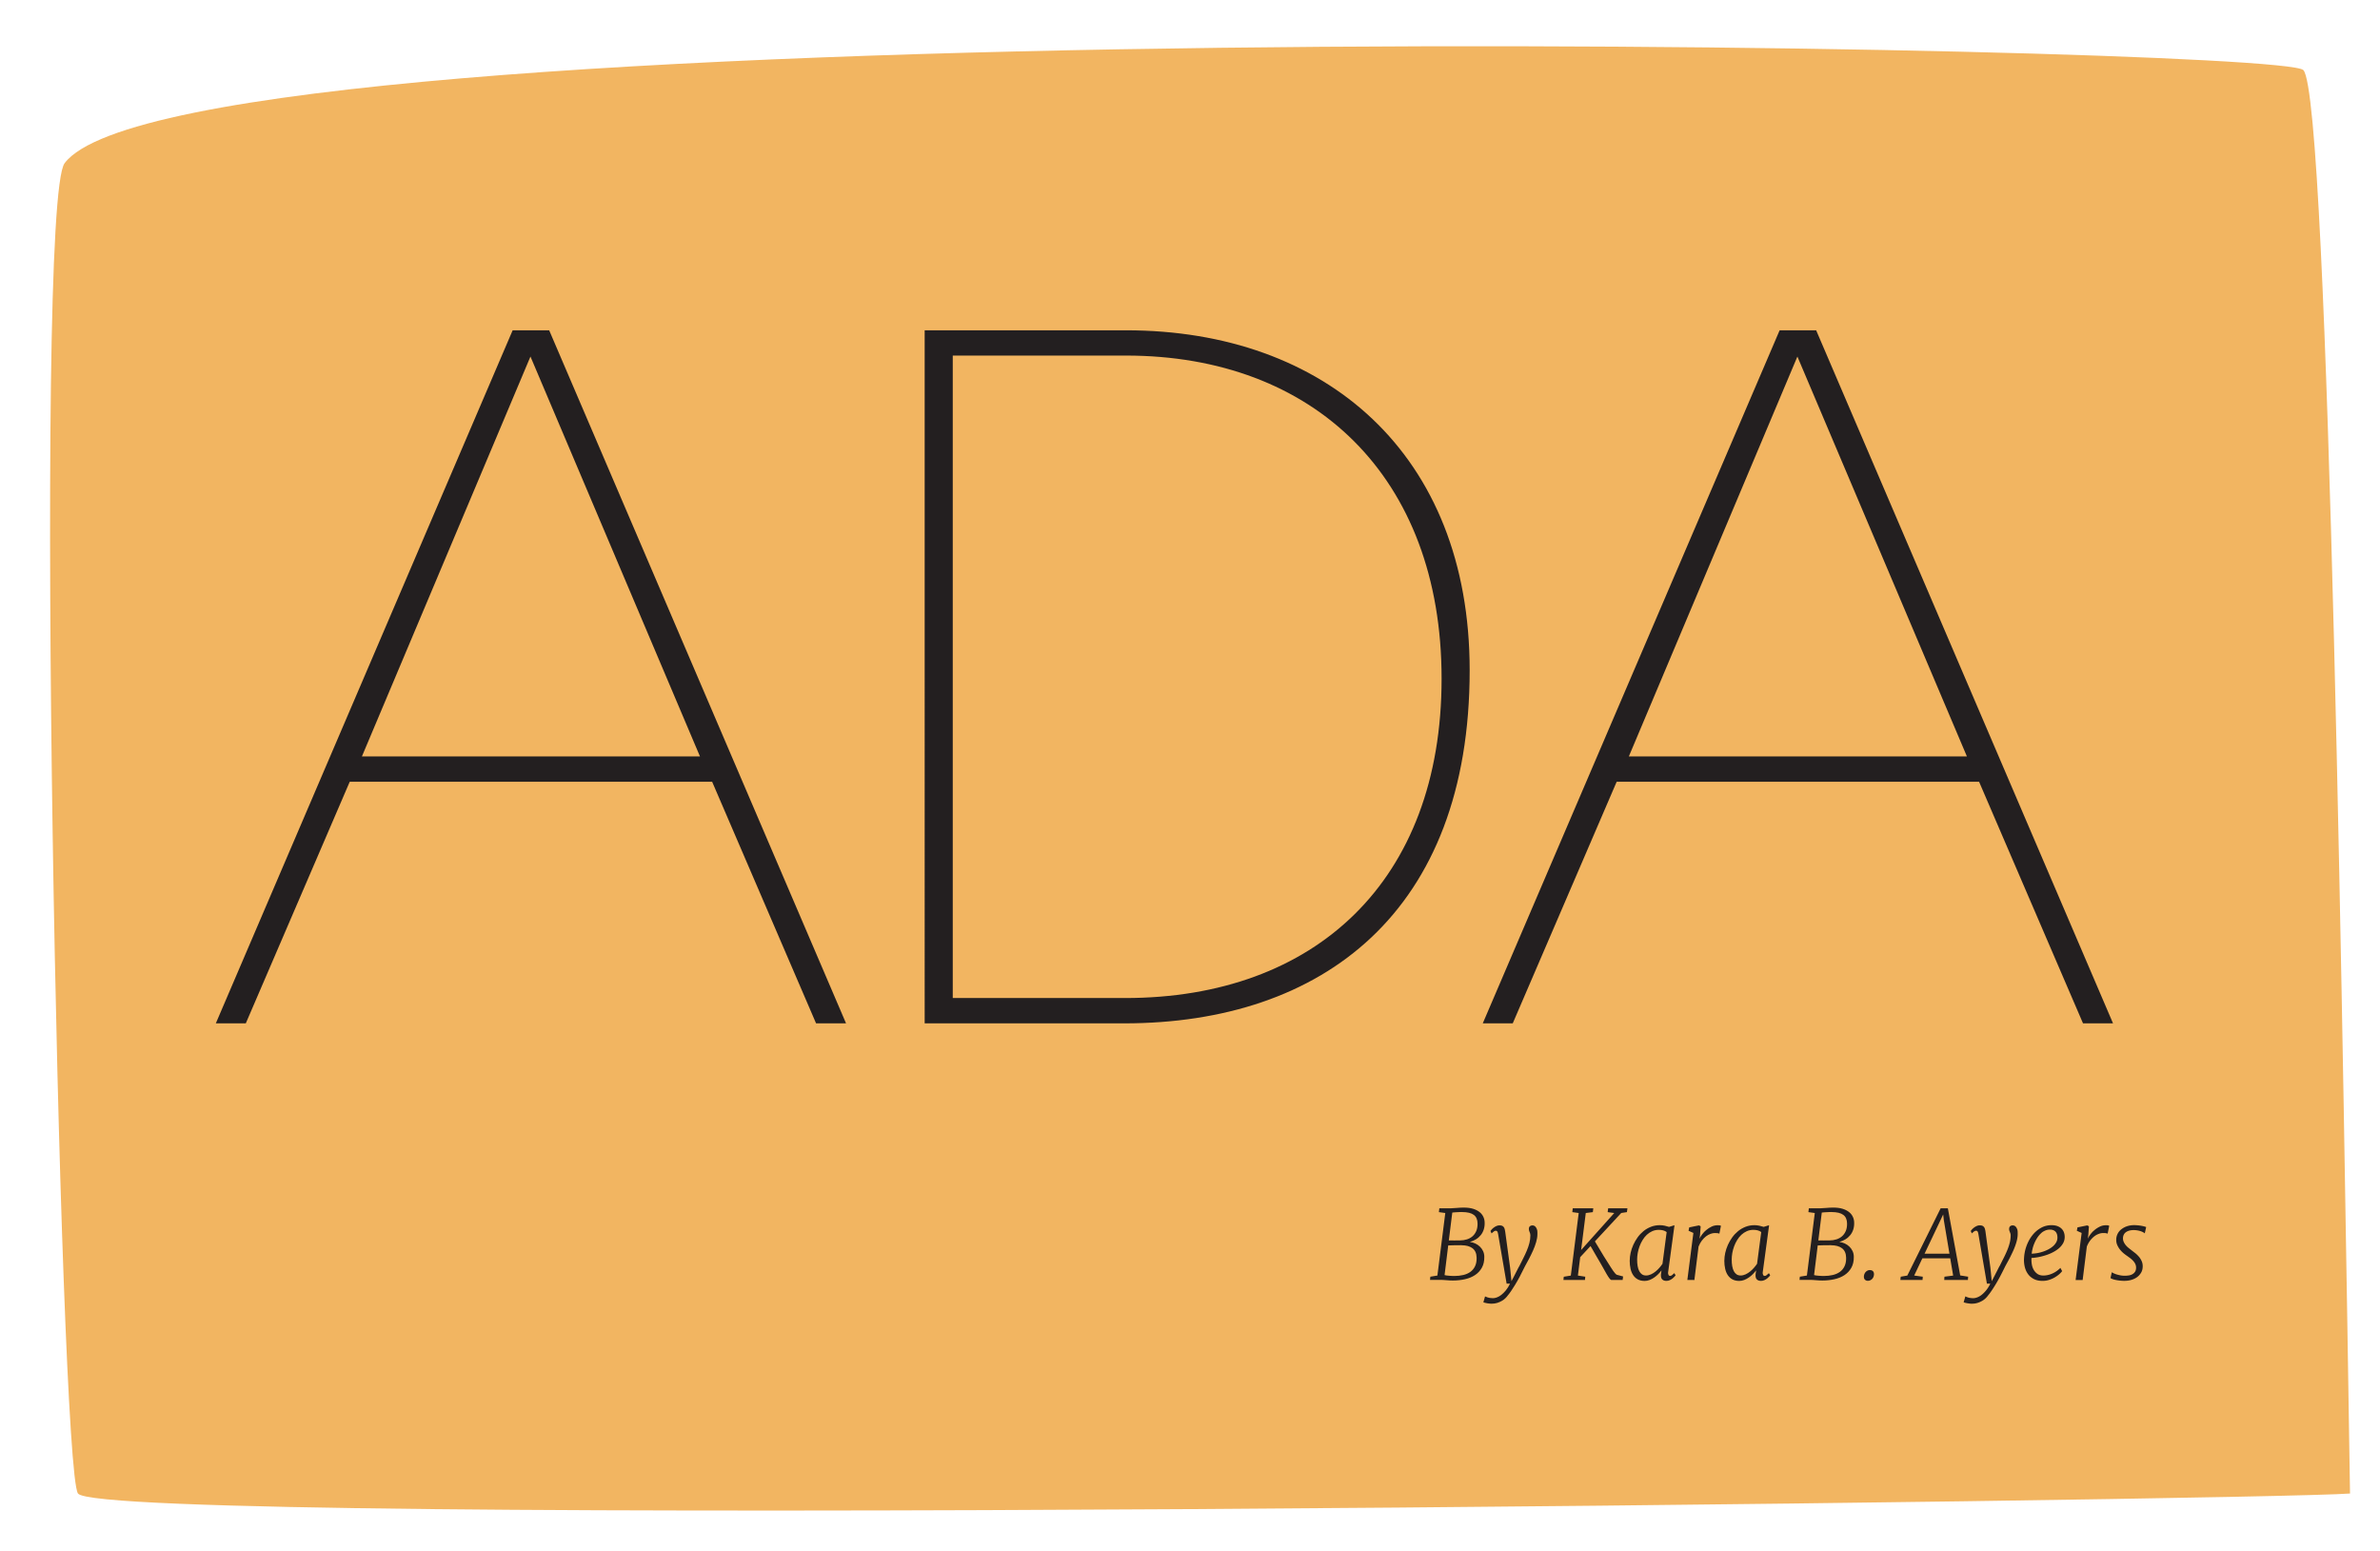 <svg xmlns="http://www.w3.org/2000/svg" width="592.38" height="385.96"><path fill="#f2b561" d="M573.31 17.45c6.44 7.02 10.02 253.71 11.61 354.24-21.22 1.71-559.36 8.63-565.51 0C14.83 365.27 8.29 50.9 16.09 40.6 45.94 1.24 567.5 11.12 573.31 17.45"/><path fill="#231f20" d="m203.12 254.68-25.87-60.13h-90.2l-25.87 60.13h-7.46L127.6 82.2h9.09l73.89 172.48zM132.03 88.73l-41.95 99.52h84.14zm98.12 165.95V82.2h50.11c49.65 0 85.54 30.77 85.54 84.61 0 60.13-36.59 87.87-86.01 87.87h-49.65Zm49.88-6.3c47.31 0 78.78-29.13 78.78-79.48s-31.93-80.41-78.55-80.41h-43.12v159.89zm238.43 6.3-25.87-60.13h-90.2l-25.87 60.13h-7.46L442.95 82.2h9.09l73.89 172.48h-7.46ZM447.37 88.73l-41.95 99.52h84.14zm-91.44 229.81.08-.81 1.76-.29 1.96-15.56-1.59-.22.11-.95h2.8c.53-.02 1.06-.05 1.6-.1s1.1-.08 1.68-.08c.91 0 1.68.1 2.33.3s1.18.48 1.61.82.73.74.94 1.19.31.92.32 1.42c.02.64-.06 1.22-.23 1.74s-.41.98-.74 1.38-.71.75-1.17 1.03-.97.51-1.55.67c.48.06.94.19 1.37.39s.81.46 1.14.78.59.69.79 1.12.3.9.3 1.41c.02 1.06-.19 1.97-.61 2.72s-.99 1.36-1.71 1.83-1.55.82-2.51 1.03-1.95.32-3 .32c-.23 0-.48 0-.76-.02l-.84-.06-.82-.06c-.27-.02-.5-.02-.71-.02h-2.53Zm7.81-8.65c-.83 0-1.5 0-2.03.02s-.94.03-1.25.04l-.91 7.38c.12.04.29.07.51.1s.46.05.7.07.48.03.71.04.4.01.53.01c.79 0 1.52-.08 2.2-.24s1.27-.42 1.76-.77.89-.82 1.17-1.4.42-1.29.4-2.13c-.02-1.05-.35-1.83-1-2.34s-1.58-.77-2.79-.77Zm.17-8.26c-.12 0-.28 0-.49.01l-.66.03c-.23.01-.47.03-.7.04s-.43.04-.59.06l-.86 6.93c.42.02.88.02 1.38.01s.96-.01 1.4-.01c.62 0 1.19-.09 1.73-.26s1-.43 1.39-.77.7-.78.93-1.31.33-1.15.32-1.86c0-.47-.08-.88-.23-1.24s-.37-.66-.69-.9-.71-.42-1.2-.54-1.07-.18-1.75-.18ZM375 319.47l-2.12-12.35c-.06-.35-.14-.58-.23-.68s-.21-.15-.34-.15c-.16 0-.31.05-.47.16s-.36.28-.59.5l-.28-.59c.05-.07.14-.18.27-.34s.3-.31.5-.47.43-.3.69-.42.52-.18.8-.18c.26 0 .47.04.64.11s.3.18.41.32.19.31.24.51.1.42.13.66l1.22 8.95.33 3.34c.14-.25.31-.58.52-.98s.41-.81.62-1.21.39-.76.55-1.08.27-.51.33-.59c.32-.66.64-1.29.96-1.92s.6-1.24.86-1.86.47-1.24.63-1.86.24-1.27.24-1.93q0-.24-.06-.42c-.06-.18-.09-.25-.13-.36s-.09-.23-.13-.35-.06-.23-.06-.36c0-.35.08-.6.25-.74s.37-.22.62-.22q.6 0 .93.54c.33.54.33.88.33 1.57s-.11 1.35-.32 2.07-.47 1.43-.79 2.13-.65 1.39-1 2.05-.68 1.26-.98 1.81c-.93 1.91-1.75 3.46-2.47 4.63s-1.31 2.05-1.8 2.62c-.14.2-.33.43-.57.67s-.53.47-.87.67-.72.38-1.16.52-.93.21-1.46.21c-.16 0-.34 0-.53-.03s-.38-.05-.56-.08-.35-.07-.52-.11-.3-.08-.42-.12l.42-1.48c.06.02.15.06.25.11s.24.1.4.15.35.1.56.13.46.06.74.06c.3 0 .62-.06.98-.19s.73-.33 1.1-.62.75-.66 1.13-1.12.73-1.02 1.06-1.69h-.82Zm26.06-.93c-.14-.02-.31-.17-.52-.45s-.43-.64-.67-1.05-.49-.87-.76-1.35-.51-.93-.76-1.34q-.3-.51-.63-1.08c-.33-.57-.45-.77-.67-1.15s-.43-.75-.63-1.1-.38-.65-.54-.92l-2.57 2.77-.57 4.58 1.83.28-.07.81h-5.36l.08-.8 1.76-.29 1.96-15.57-1.59-.22.11-.95h5.11l-.11.95-1.76.22-1.16 9.21 8.25-9.21-1.64-.22.12-.95h4.8l-.13.95-1.41.21-6.56 7.07c.19.31.41.68.66 1.1s.51.85.77 1.29.53.88.79 1.31.5.8.71 1.12c.37.59.68 1.08.94 1.49s.48.75.67 1.02.36.49.5.64.27.27.4.34l1.58.42-.12.88h-2.81Zm4.58-4.83c0-.6.07-1.24.22-1.91s.37-1.33.66-1.98.65-1.27 1.07-1.86.92-1.12 1.47-1.57 1.17-.81 1.86-1.08 1.42-.4 2.22-.4c.38 0 .78.04 1.2.13s.79.19 1.11.3l.02-.02 1.31-.4-1.57 11.59c-.03.2-.04.37-.01.5s.06.24.11.32.11.13.18.16.13.05.18.05c.16 0 .33-.06.49-.19s.36-.29.57-.5l.32.52c-.03.07-.11.18-.25.33s-.3.31-.5.47-.44.3-.7.42-.54.18-.84.18c-.44 0-.78-.12-1.03-.36s-.36-.66-.32-1.24l.12-.87.02-.15c-.23.3-.49.61-.8.93s-.64.59-1 .84-.74.46-1.15.62-.82.24-1.25.24c-.66 0-1.23-.13-1.7-.38s-.85-.61-1.15-1.05-.52-.98-.66-1.6-.21-1.29-.21-2.03Zm8.15.82 1.04-7.91c-.27-.2-.57-.35-.91-.43s-.69-.12-1.04-.12c-.59 0-1.13.11-1.63.33s-.95.52-1.35.89-.75.81-1.05 1.3-.56 1.01-.76 1.56-.36 1.11-.46 1.68-.15 1.12-.15 1.65c0 .6.04 1.14.13 1.63s.22.9.4 1.24.41.61.69.8.61.28 1 .28c.42 0 .84-.1 1.25-.29s.79-.44 1.15-.73.68-.61.97-.95.53-.65.71-.93Zm6.19 4.01 1.5-11.7-1.2-.54.16-.84 2.43-.5.42.22-.15 2.1-.14 1.01q.195-.465.63-1.05c.435-.585.63-.75 1.03-1.1s.85-.63 1.34-.87 1.02-.35 1.58-.35c.12 0 .25 0 .41.03s.27.06.35.12l-.39 1.95c-.21-.11-.59-.16-1.12-.16-.34 0-.71.07-1.09.21s-.76.34-1.12.62-.71.63-1.03 1.05-.59.91-.82 1.48l-1.04 8.33H420Zm9.21-4.83c0-.6.07-1.24.22-1.91s.37-1.33.66-1.98.65-1.27 1.07-1.86.92-1.12 1.47-1.57 1.17-.81 1.86-1.08 1.42-.4 2.22-.4c.38 0 .78.04 1.2.13s.79.19 1.11.3l.02-.02 1.31-.4-1.57 11.59c-.03.2-.04.37-.01.5s.06.24.11.32.11.13.18.16.13.05.18.05c.16 0 .33-.06.49-.19s.36-.29.57-.5l.32.52c-.03.07-.11.18-.25.33s-.3.31-.5.47-.44.3-.7.42-.54.18-.84.18c-.44 0-.78-.12-1.03-.36s-.36-.66-.32-1.24l.12-.87.02-.15c-.23.3-.49.61-.8.93s-.64.59-1 .84-.74.46-1.15.62-.82.24-1.25.24c-.66 0-1.23-.13-1.7-.38s-.85-.61-1.15-1.05-.52-.98-.66-1.6-.21-1.29-.21-2.03Zm8.14.82 1.04-7.91c-.27-.2-.57-.35-.91-.43s-.69-.12-1.04-.12c-.59 0-1.13.11-1.63.33s-.95.52-1.35.89-.75.81-1.05 1.3-.56 1.01-.76 1.56-.36 1.11-.46 1.68-.15 1.12-.15 1.65c0 .6.04 1.14.13 1.63s.22.9.4 1.24.41.61.69.8.61.28 1 .28c.42 0 .84-.1 1.25-.29s.79-.44 1.15-.73.68-.61.97-.95.53-.65.71-.93Zm10.57 4.01.08-.81 1.76-.29 1.96-15.56-1.59-.22.11-.95h2.8c.53-.02 1.06-.05 1.6-.1s1.1-.08 1.68-.08c.91 0 1.68.1 2.33.3s1.18.48 1.61.82.73.74.94 1.19.31.92.32 1.42c.02.64-.06 1.22-.23 1.74s-.41.98-.74 1.38-.71.75-1.17 1.03-.97.51-1.55.67c.48.06.94.19 1.37.39s.81.46 1.14.78.59.69.79 1.12.3.9.3 1.41c.02 1.06-.19 1.97-.61 2.72s-.99 1.36-1.71 1.83-1.55.82-2.51 1.03-1.95.32-3 .32c-.23 0-.48 0-.76-.02l-.84-.06-.82-.06c-.27-.02-.5-.02-.71-.02h-2.53Zm7.81-8.65c-.83 0-1.5 0-2.03.02s-.94.03-1.25.04l-.91 7.38c.12.04.29.07.51.1s.46.05.7.07.48.03.71.04.4.01.53.01c.79 0 1.52-.08 2.2-.24s1.27-.42 1.76-.77.89-.82 1.17-1.4.42-1.29.4-2.13c-.02-1.05-.35-1.83-1-2.34s-1.58-.77-2.79-.77Zm.17-8.26c-.12 0-.28 0-.49.01l-.66.03c-.23.01-.47.03-.7.04s-.43.04-.59.06l-.86 6.93c.42.02.88.02 1.38.01s.96-.01 1.4-.01c.62 0 1.19-.09 1.73-.26s1-.43 1.39-.77.7-.78.93-1.31.33-1.15.32-1.86c0-.47-.08-.88-.23-1.24s-.37-.66-.69-.9-.71-.42-1.2-.54-1.07-.18-1.75-.18Zm8.05 15.88c.03-.21.09-.4.18-.58s.2-.33.33-.45.27-.22.43-.29.32-.11.49-.11c.42 0 .71.12.88.35s.22.53.18.88c-.06.45-.24.81-.53 1.06s-.62.38-.98.38c-.33 0-.58-.11-.77-.32s-.25-.52-.21-.93Zm10.8-.06 8.3-16.75h1.79l3.07 16.71 1.98.32-.06.81h-5.89l.05-.81 2.17-.28-.73-4.3h-6.93l-2.04 4.29 2.14.29-.06.81H473l.09-.81 1.63-.28Zm8.93-15.21-4.64 9.77h6.2l-1.41-8.39z"/><path fill="#231f20" d="m494.54 319.47-2.12-12.35c-.06-.35-.14-.58-.23-.68s-.21-.15-.34-.15c-.16 0-.31.05-.47.16s-.36.28-.59.5l-.28-.59c.05-.07.14-.18.27-.34s.3-.31.5-.47.43-.3.69-.42.52-.18.8-.18c.26 0 .47.04.64.11s.3.18.41.32.19.31.24.51.1.42.13.66l1.22 8.95.33 3.34c.14-.25.31-.58.52-.98s.41-.81.62-1.21.39-.76.55-1.08.27-.51.33-.59c.32-.66.64-1.29.96-1.92s.6-1.24.86-1.86.47-1.24.63-1.86.24-1.27.24-1.93q0-.24-.06-.42c-.06-.18-.09-.25-.13-.36s-.09-.23-.13-.35-.06-.23-.06-.36c0-.35.08-.6.25-.74s.37-.22.62-.22q.6 0 .93.54c.33.54.33.88.33 1.57s-.11 1.35-.32 2.07-.47 1.43-.79 2.13-.65 1.39-1 2.05-.68 1.26-.98 1.81c-.93 1.91-1.75 3.46-2.47 4.63s-1.31 2.05-1.8 2.62c-.14.2-.33.43-.57.67s-.53.47-.87.67-.72.38-1.16.52-.93.21-1.46.21c-.16 0-.34 0-.53-.03s-.38-.05-.56-.08-.35-.07-.52-.11-.3-.08-.42-.12l.42-1.48c.06.02.15.06.25.11s.24.1.4.15.35.1.56.13.46.06.74.06c.3 0 .62-.06.98-.19s.73-.33 1.1-.62.75-.66 1.13-1.12.73-1.02 1.06-1.69h-.82Zm9.23-6.05c.03-1.11.22-2.18.58-3.21s.84-1.93 1.45-2.72 1.32-1.41 2.14-1.88 1.71-.7 2.67-.7c.55 0 1.04.07 1.45.22s.76.36 1.03.62.48.58.61.93.2.74.2 1.15c0 .61-.15 1.16-.45 1.66s-.69.94-1.17 1.32-1.03.71-1.63 1-1.22.51-1.83.69-1.2.32-1.76.41-1.03.14-1.42.15c-.04.45-.02.94.05 1.45s.22.99.45 1.42.54.79.94 1.08.91.43 1.53.43c.32 0 .66-.04 1.01-.11s.71-.18 1.07-.33.73-.35 1.09-.59.71-.53 1.05-.87l.43.8c-.16.23-.4.49-.72.77s-.69.54-1.11.79-.89.45-1.41.62-1.06.25-1.63.25c-.84 0-1.56-.15-2.16-.46s-1.08-.71-1.45-1.22-.64-1.08-.8-1.72-.23-1.29-.22-1.96Zm1.91-1.41c.45-.02.91-.07 1.39-.15s.96-.21 1.44-.37.93-.35 1.36-.58.81-.49 1.14-.78.59-.62.79-.98.29-.75.29-1.16c0-.66-.17-1.16-.5-1.49s-.8-.49-1.38-.49q-.66 0-1.23.27c-.57.27-.74.42-1.06.73s-.61.66-.87 1.07-.48.82-.67 1.27-.35.89-.46 1.35-.2.9-.23 1.31Zm10.94 6.53 1.5-11.7-1.2-.54.16-.84 2.43-.5.42.22-.15 2.1-.14 1.01q.195-.465.63-1.05c.435-.585.63-.75 1.03-1.1s.85-.63 1.34-.87 1.02-.35 1.58-.35c.12 0 .25 0 .41.03s.27.06.35.12l-.39 1.95c-.21-.11-.59-.16-1.12-.16-.34 0-.71.07-1.09.21s-.76.34-1.12.62-.71.63-1.03 1.05-.59.91-.82 1.48l-1.04 8.33h-1.73Zm8.69-.51.32-1.42c.12.09.29.19.51.29s.46.2.74.28.59.16.93.22.69.09 1.05.09c.34 0 .67-.03 1.01-.08s.64-.16.9-.31.48-.36.65-.62.25-.6.25-1.01c0-.35-.08-.67-.23-.97s-.35-.56-.58-.8-.49-.47-.77-.67-.54-.4-.79-.57c-.22-.15-.47-.34-.77-.59s-.57-.53-.84-.86-.49-.7-.68-1.11-.28-.85-.28-1.33a3.27 3.27 0 0 1 1.34-2.69c.41-.31.88-.56 1.42-.73s1.11-.25 1.7-.25c.31 0 .63.02.94.05s.61.07.88.12.51.1.72.16.36.11.45.15l-.35 1.58c-.03-.05-.12-.13-.28-.22s-.35-.19-.59-.28-.52-.17-.84-.23-.66-.1-1.03-.1c-.76 0-1.38.15-1.86.46s-.76.78-.82 1.43c-.02.35.03.68.15.97s.28.57.49.83.43.49.69.7.51.41.76.6c.27.21.57.45.9.7s.63.55.92.87.52.69.71 1.09.29.85.29 1.34c0 .59-.12 1.12-.38 1.57s-.59.83-1.01 1.14-.91.54-1.46.7-1.14.23-1.75.23q-.525 0-1.08-.06c-.555-.06-.71-.1-1.03-.16s-.59-.14-.83-.23-.41-.18-.51-.28Z"/></svg>
